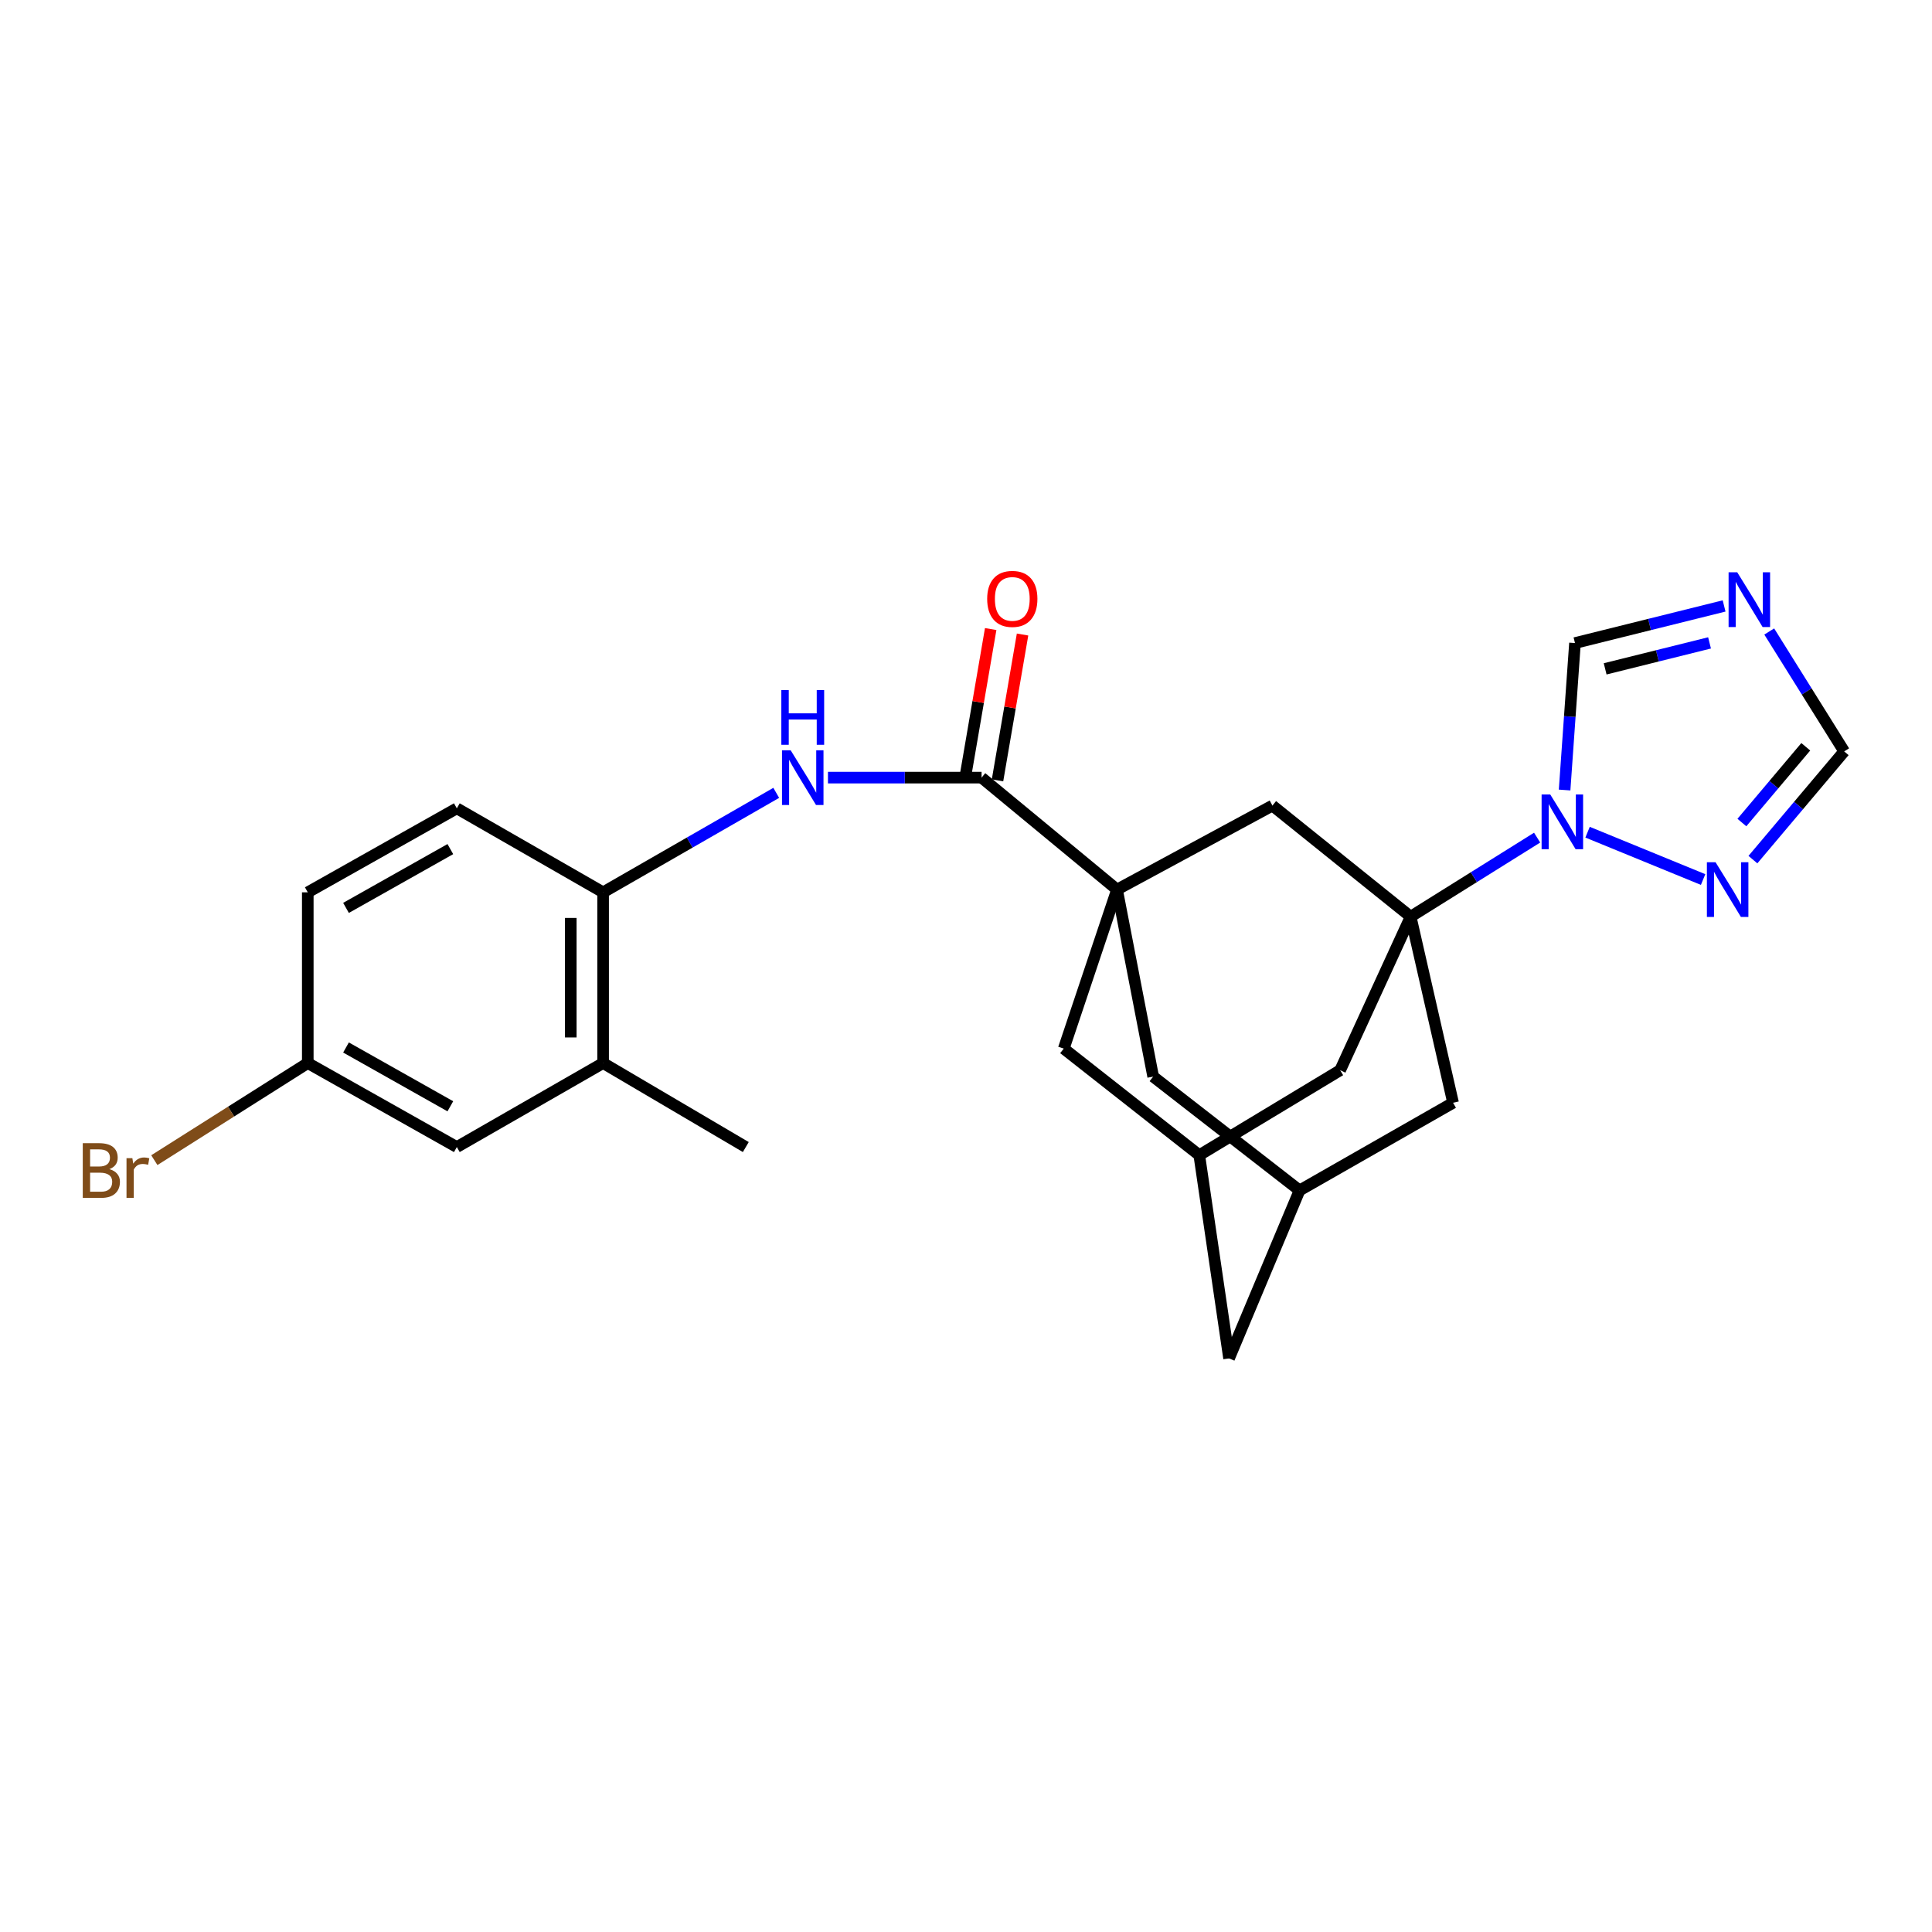 <?xml version='1.0' encoding='iso-8859-1'?>
<svg version='1.1' baseProfile='full'
              xmlns='http://www.w3.org/2000/svg'
                      xmlns:rdkit='http://www.rdkit.org/xml'
                      xmlns:xlink='http://www.w3.org/1999/xlink'
                  xml:space='preserve'
width='1000px' height='1000px' viewBox='0 0 1000 1000'>
<!-- END OF HEADER -->
<rect style='opacity:1.0;fill:#FFFFFF;stroke:none' width='1000' height='1000' x='0' y='0'> </rect>
<path class='bond-1' d='M 730.147,474.475 L 762.881,454.015' style='fill:none;fill-rule:evenodd;stroke:#000000;stroke-width:6px;stroke-linecap:butt;stroke-linejoin:miter;stroke-opacity:1' />
<path class='bond-1' d='M 762.881,454.015 L 795.616,433.554' style='fill:none;fill-rule:evenodd;stroke:#0000FF;stroke-width:6px;stroke-linecap:butt;stroke-linejoin:miter;stroke-opacity:1' />
<path class='bond-4' d='M 730.147,474.475 L 658.613,416.971' style='fill:none;fill-rule:evenodd;stroke:#000000;stroke-width:6px;stroke-linecap:butt;stroke-linejoin:miter;stroke-opacity:1' />
<path class='bond-10' d='M 730.147,474.475 L 693.664,553.948' style='fill:none;fill-rule:evenodd;stroke:#000000;stroke-width:6px;stroke-linecap:butt;stroke-linejoin:miter;stroke-opacity:1' />
<path class='bond-11' d='M 730.147,474.475 L 752.107,570.785' style='fill:none;fill-rule:evenodd;stroke:#000000;stroke-width:6px;stroke-linecap:butt;stroke-linejoin:miter;stroke-opacity:1' />
<path class='bond-0' d='M 578.173,460.445 L 658.613,416.971' style='fill:none;fill-rule:evenodd;stroke:#000000;stroke-width:6px;stroke-linecap:butt;stroke-linejoin:miter;stroke-opacity:1' />
<path class='bond-2' d='M 578.173,460.445 L 508.063,402.495' style='fill:none;fill-rule:evenodd;stroke:#000000;stroke-width:6px;stroke-linecap:butt;stroke-linejoin:miter;stroke-opacity:1' />
<path class='bond-26' d='M 578.173,460.445 L 596.88,557.248' style='fill:none;fill-rule:evenodd;stroke:#000000;stroke-width:6px;stroke-linecap:butt;stroke-linejoin:miter;stroke-opacity:1' />
<path class='bond-27' d='M 578.173,460.445 L 550.598,542.754' style='fill:none;fill-rule:evenodd;stroke:#000000;stroke-width:6px;stroke-linecap:butt;stroke-linejoin:miter;stroke-opacity:1' />
<path class='bond-5' d='M 821.723,430.742 L 881.526,455.243' style='fill:none;fill-rule:evenodd;stroke:#0000FF;stroke-width:6px;stroke-linecap:butt;stroke-linejoin:miter;stroke-opacity:1' />
<path class='bond-7' d='M 809.835,408.915 L 812.521,370.878' style='fill:none;fill-rule:evenodd;stroke:#0000FF;stroke-width:6px;stroke-linecap:butt;stroke-linejoin:miter;stroke-opacity:1' />
<path class='bond-7' d='M 812.521,370.878 L 815.207,332.84' style='fill:none;fill-rule:evenodd;stroke:#000000;stroke-width:6px;stroke-linecap:butt;stroke-linejoin:miter;stroke-opacity:1' />
<path class='bond-6' d='M 508.063,402.495 L 468.308,402.495' style='fill:none;fill-rule:evenodd;stroke:#000000;stroke-width:6px;stroke-linecap:butt;stroke-linejoin:miter;stroke-opacity:1' />
<path class='bond-6' d='M 468.308,402.495 L 428.553,402.495' style='fill:none;fill-rule:evenodd;stroke:#0000FF;stroke-width:6px;stroke-linecap:butt;stroke-linejoin:miter;stroke-opacity:1' />
<path class='bond-17' d='M 516.31,403.911 L 522.79,366.17' style='fill:none;fill-rule:evenodd;stroke:#000000;stroke-width:6px;stroke-linecap:butt;stroke-linejoin:miter;stroke-opacity:1' />
<path class='bond-17' d='M 522.79,366.17 L 529.27,328.429' style='fill:none;fill-rule:evenodd;stroke:#FF0000;stroke-width:6px;stroke-linecap:butt;stroke-linejoin:miter;stroke-opacity:1' />
<path class='bond-17' d='M 499.816,401.079 L 506.296,363.338' style='fill:none;fill-rule:evenodd;stroke:#000000;stroke-width:6px;stroke-linecap:butt;stroke-linejoin:miter;stroke-opacity:1' />
<path class='bond-17' d='M 506.296,363.338 L 512.777,325.597' style='fill:none;fill-rule:evenodd;stroke:#FF0000;stroke-width:6px;stroke-linecap:butt;stroke-linejoin:miter;stroke-opacity:1' />
<path class='bond-3' d='M 892.391,313.638 L 853.799,323.239' style='fill:none;fill-rule:evenodd;stroke:#0000FF;stroke-width:6px;stroke-linecap:butt;stroke-linejoin:miter;stroke-opacity:1' />
<path class='bond-3' d='M 853.799,323.239 L 815.207,332.84' style='fill:none;fill-rule:evenodd;stroke:#000000;stroke-width:6px;stroke-linecap:butt;stroke-linejoin:miter;stroke-opacity:1' />
<path class='bond-3' d='M 884.854,332.758 L 857.839,339.479' style='fill:none;fill-rule:evenodd;stroke:#0000FF;stroke-width:6px;stroke-linecap:butt;stroke-linejoin:miter;stroke-opacity:1' />
<path class='bond-3' d='M 857.839,339.479 L 830.825,346.2' style='fill:none;fill-rule:evenodd;stroke:#000000;stroke-width:6px;stroke-linecap:butt;stroke-linejoin:miter;stroke-opacity:1' />
<path class='bond-28' d='M 915.754,326.863 L 935.15,357.892' style='fill:none;fill-rule:evenodd;stroke:#0000FF;stroke-width:6px;stroke-linecap:butt;stroke-linejoin:miter;stroke-opacity:1' />
<path class='bond-28' d='M 935.15,357.892 L 954.545,388.921' style='fill:none;fill-rule:evenodd;stroke:#000000;stroke-width:6px;stroke-linecap:butt;stroke-linejoin:miter;stroke-opacity:1' />
<path class='bond-9' d='M 907.304,444.937 L 930.925,416.929' style='fill:none;fill-rule:evenodd;stroke:#0000FF;stroke-width:6px;stroke-linecap:butt;stroke-linejoin:miter;stroke-opacity:1' />
<path class='bond-9' d='M 930.925,416.929 L 954.545,388.921' style='fill:none;fill-rule:evenodd;stroke:#000000;stroke-width:6px;stroke-linecap:butt;stroke-linejoin:miter;stroke-opacity:1' />
<path class='bond-9' d='M 901.597,425.746 L 918.132,406.14' style='fill:none;fill-rule:evenodd;stroke:#0000FF;stroke-width:6px;stroke-linecap:butt;stroke-linejoin:miter;stroke-opacity:1' />
<path class='bond-9' d='M 918.132,406.14 L 934.666,386.535' style='fill:none;fill-rule:evenodd;stroke:#000000;stroke-width:6px;stroke-linecap:butt;stroke-linejoin:miter;stroke-opacity:1' />
<path class='bond-8' d='M 401.78,410.378 L 356.975,436.123' style='fill:none;fill-rule:evenodd;stroke:#0000FF;stroke-width:6px;stroke-linecap:butt;stroke-linejoin:miter;stroke-opacity:1' />
<path class='bond-8' d='M 356.975,436.123 L 312.169,461.868' style='fill:none;fill-rule:evenodd;stroke:#000000;stroke-width:6px;stroke-linecap:butt;stroke-linejoin:miter;stroke-opacity:1' />
<path class='bond-16' d='M 312.169,461.868 L 312.169,550.238' style='fill:none;fill-rule:evenodd;stroke:#000000;stroke-width:6px;stroke-linecap:butt;stroke-linejoin:miter;stroke-opacity:1' />
<path class='bond-16' d='M 295.434,475.123 L 295.434,536.983' style='fill:none;fill-rule:evenodd;stroke:#000000;stroke-width:6px;stroke-linecap:butt;stroke-linejoin:miter;stroke-opacity:1' />
<path class='bond-19' d='M 312.169,461.868 L 236.452,418.394' style='fill:none;fill-rule:evenodd;stroke:#000000;stroke-width:6px;stroke-linecap:butt;stroke-linejoin:miter;stroke-opacity:1' />
<path class='bond-14' d='M 693.664,553.948 L 620.746,597.915' style='fill:none;fill-rule:evenodd;stroke:#000000;stroke-width:6px;stroke-linecap:butt;stroke-linejoin:miter;stroke-opacity:1' />
<path class='bond-15' d='M 752.107,570.785 L 672.652,616.156' style='fill:none;fill-rule:evenodd;stroke:#000000;stroke-width:6px;stroke-linecap:butt;stroke-linejoin:miter;stroke-opacity:1' />
<path class='bond-12' d='M 596.88,557.248 L 672.652,616.156' style='fill:none;fill-rule:evenodd;stroke:#000000;stroke-width:6px;stroke-linecap:butt;stroke-linejoin:miter;stroke-opacity:1' />
<path class='bond-13' d='M 550.598,542.754 L 620.746,597.915' style='fill:none;fill-rule:evenodd;stroke:#000000;stroke-width:6px;stroke-linecap:butt;stroke-linejoin:miter;stroke-opacity:1' />
<path class='bond-25' d='M 620.746,597.915 L 636.161,703.104' style='fill:none;fill-rule:evenodd;stroke:#000000;stroke-width:6px;stroke-linecap:butt;stroke-linejoin:miter;stroke-opacity:1' />
<path class='bond-20' d='M 672.652,616.156 L 636.161,703.104' style='fill:none;fill-rule:evenodd;stroke:#000000;stroke-width:6px;stroke-linecap:butt;stroke-linejoin:miter;stroke-opacity:1' />
<path class='bond-18' d='M 312.169,550.238 L 236.452,593.712' style='fill:none;fill-rule:evenodd;stroke:#000000;stroke-width:6px;stroke-linecap:butt;stroke-linejoin:miter;stroke-opacity:1' />
<path class='bond-24' d='M 312.169,550.238 L 386.027,593.712' style='fill:none;fill-rule:evenodd;stroke:#000000;stroke-width:6px;stroke-linecap:butt;stroke-linejoin:miter;stroke-opacity:1' />
<path class='bond-29' d='M 236.452,593.712 L 159.304,550.238' style='fill:none;fill-rule:evenodd;stroke:#000000;stroke-width:6px;stroke-linecap:butt;stroke-linejoin:miter;stroke-opacity:1' />
<path class='bond-29' d='M 233.096,572.612 L 179.092,542.18' style='fill:none;fill-rule:evenodd;stroke:#000000;stroke-width:6px;stroke-linecap:butt;stroke-linejoin:miter;stroke-opacity:1' />
<path class='bond-22' d='M 236.452,418.394 L 159.304,461.868' style='fill:none;fill-rule:evenodd;stroke:#000000;stroke-width:6px;stroke-linecap:butt;stroke-linejoin:miter;stroke-opacity:1' />
<path class='bond-22' d='M 233.096,439.494 L 179.092,469.926' style='fill:none;fill-rule:evenodd;stroke:#000000;stroke-width:6px;stroke-linecap:butt;stroke-linejoin:miter;stroke-opacity:1' />
<path class='bond-21' d='M 159.304,550.238 L 159.304,461.868' style='fill:none;fill-rule:evenodd;stroke:#000000;stroke-width:6px;stroke-linecap:butt;stroke-linejoin:miter;stroke-opacity:1' />
<path class='bond-23' d='M 159.304,550.238 L 119.592,575.366' style='fill:none;fill-rule:evenodd;stroke:#000000;stroke-width:6px;stroke-linecap:butt;stroke-linejoin:miter;stroke-opacity:1' />
<path class='bond-23' d='M 119.592,575.366 L 79.881,600.494' style='fill:none;fill-rule:evenodd;stroke:#7F4C19;stroke-width:6px;stroke-linecap:butt;stroke-linejoin:miter;stroke-opacity:1' />
<path  class='atom-2' d='M 802.411 411.235
L 811.691 426.235
Q 812.611 427.715, 814.091 430.395
Q 815.571 433.075, 815.651 433.235
L 815.651 411.235
L 819.411 411.235
L 819.411 439.555
L 815.531 439.555
L 805.571 423.155
Q 804.411 421.235, 803.171 419.035
Q 801.971 416.835, 801.611 416.155
L 801.611 439.555
L 797.931 439.555
L 797.931 411.235
L 802.411 411.235
' fill='#0000FF'/>
<path  class='atom-4' d='M 899.196 296.227
L 908.476 311.227
Q 909.396 312.707, 910.876 315.387
Q 912.356 318.067, 912.436 318.227
L 912.436 296.227
L 916.196 296.227
L 916.196 324.547
L 912.316 324.547
L 902.356 308.147
Q 901.196 306.227, 899.956 304.027
Q 898.756 301.827, 898.396 301.147
L 898.396 324.547
L 894.716 324.547
L 894.716 296.227
L 899.196 296.227
' fill='#0000FF'/>
<path  class='atom-6' d='M 887.965 446.285
L 897.245 461.285
Q 898.165 462.765, 899.645 465.445
Q 901.125 468.125, 901.205 468.285
L 901.205 446.285
L 904.965 446.285
L 904.965 474.605
L 901.085 474.605
L 891.125 458.205
Q 889.965 456.285, 888.725 454.085
Q 887.525 451.885, 887.165 451.205
L 887.165 474.605
L 883.485 474.605
L 883.485 446.285
L 887.965 446.285
' fill='#0000FF'/>
<path  class='atom-7' d='M 409.239 388.335
L 418.519 403.335
Q 419.439 404.815, 420.919 407.495
Q 422.399 410.175, 422.479 410.335
L 422.479 388.335
L 426.239 388.335
L 426.239 416.655
L 422.359 416.655
L 412.399 400.255
Q 411.239 398.335, 409.999 396.135
Q 408.799 393.935, 408.439 393.255
L 408.439 416.655
L 404.759 416.655
L 404.759 388.335
L 409.239 388.335
' fill='#0000FF'/>
<path  class='atom-7' d='M 404.419 357.183
L 408.259 357.183
L 408.259 369.223
L 422.739 369.223
L 422.739 357.183
L 426.579 357.183
L 426.579 385.503
L 422.739 385.503
L 422.739 372.423
L 408.259 372.423
L 408.259 385.503
L 404.419 385.503
L 404.419 357.183
' fill='#0000FF'/>
<path  class='atom-18' d='M 510.961 309.984
Q 510.961 303.184, 514.321 299.384
Q 517.681 295.584, 523.961 295.584
Q 530.241 295.584, 533.601 299.384
Q 536.961 303.184, 536.961 309.984
Q 536.961 316.864, 533.561 320.784
Q 530.161 324.664, 523.961 324.664
Q 517.721 324.664, 514.321 320.784
Q 510.961 316.904, 510.961 309.984
M 523.961 321.464
Q 528.281 321.464, 530.601 318.584
Q 532.961 315.664, 532.961 309.984
Q 532.961 304.424, 530.601 301.624
Q 528.281 298.784, 523.961 298.784
Q 519.641 298.784, 517.281 301.584
Q 514.961 304.384, 514.961 309.984
Q 514.961 315.704, 517.281 318.584
Q 519.641 321.464, 523.961 321.464
' fill='#FF0000'/>
<path  class='atom-24' d='M 56.599 605.153
Q 59.319 605.913, 60.679 607.593
Q 62.08 609.233, 62.08 611.673
Q 62.08 615.593, 59.559 617.833
Q 57.08 620.033, 52.359 620.033
L 42.84 620.033
L 42.84 591.713
L 51.2 591.713
Q 56.039 591.713, 58.48 593.673
Q 60.919 595.633, 60.919 599.233
Q 60.919 603.513, 56.599 605.153
M 46.639 594.913
L 46.639 603.793
L 51.2 603.793
Q 53.999 603.793, 55.44 602.673
Q 56.919 601.513, 56.919 599.233
Q 56.919 594.913, 51.2 594.913
L 46.639 594.913
M 52.359 616.833
Q 55.12 616.833, 56.599 615.513
Q 58.08 614.193, 58.08 611.673
Q 58.08 609.353, 56.44 608.193
Q 54.84 606.993, 51.76 606.993
L 46.639 606.993
L 46.639 616.833
L 52.359 616.833
' fill='#7F4C19'/>
<path  class='atom-24' d='M 68.519 599.473
L 68.96 602.313
Q 71.12 599.113, 74.639 599.113
Q 75.76 599.113, 77.279 599.513
L 76.68 602.873
Q 74.96 602.473, 73.999 602.473
Q 72.32 602.473, 71.2 603.153
Q 70.12 603.793, 69.24 605.353
L 69.24 620.033
L 65.48 620.033
L 65.48 599.473
L 68.519 599.473
' fill='#7F4C19'/>
</svg>
